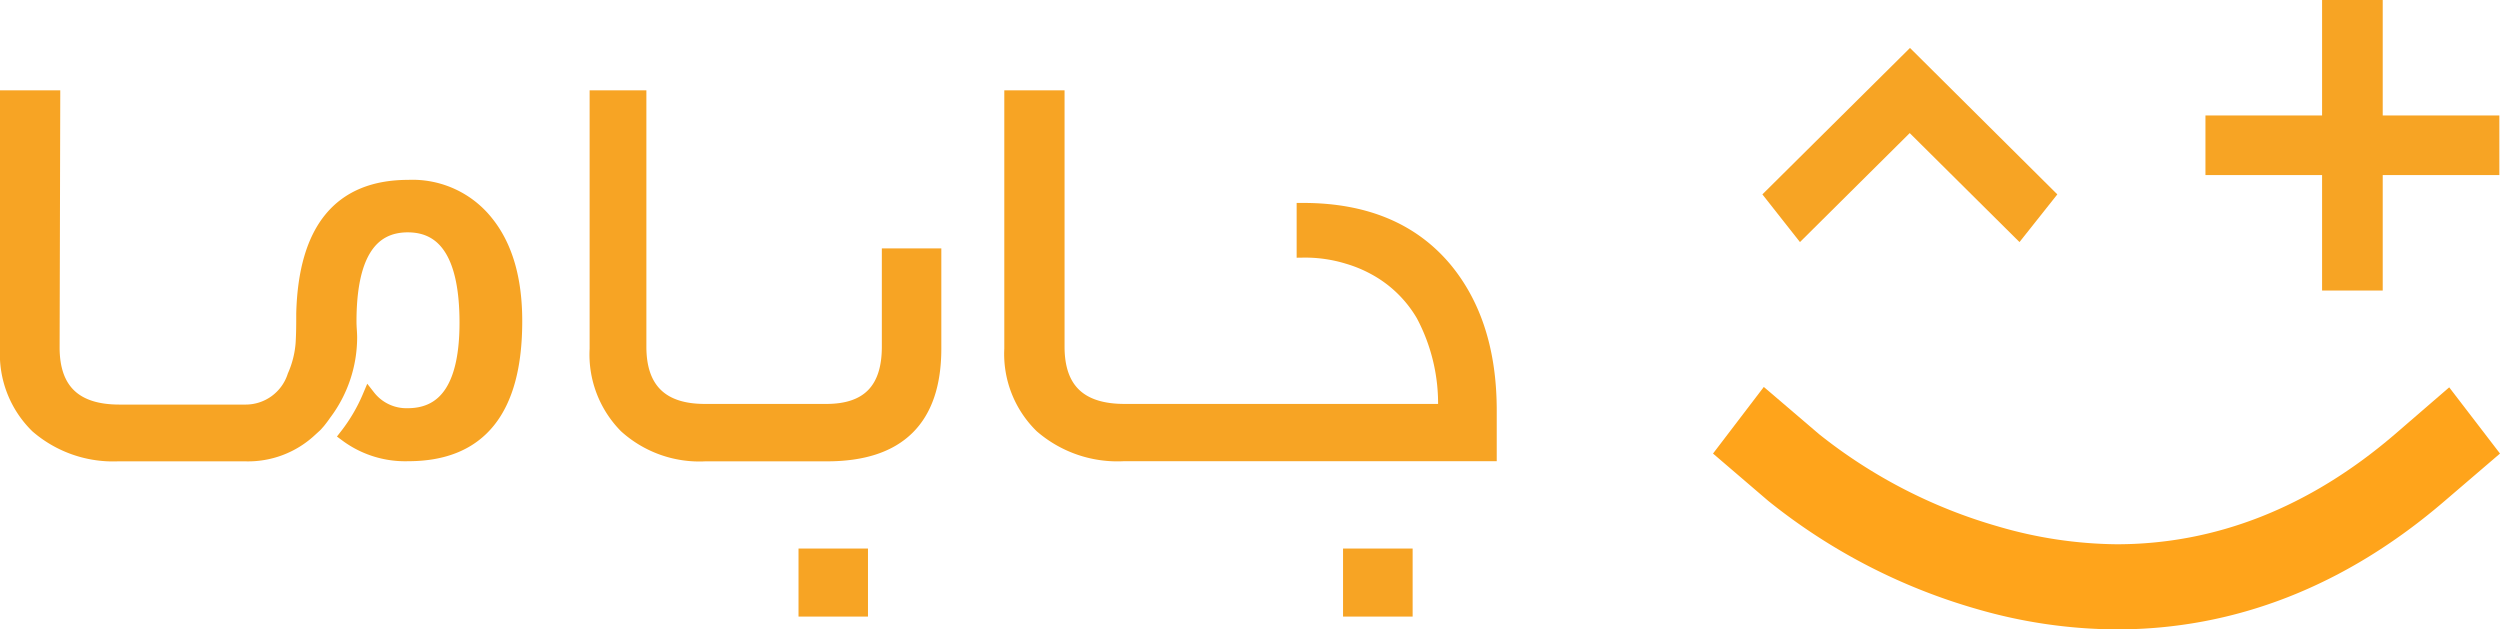 <svg id="Layer_1" data-name="Layer 1" xmlns="http://www.w3.org/2000/svg" viewBox="0 0 192.92 48.57"><defs><style>.cls-1,.cls-3{fill:#f7a424;}.cls-1,.cls-2,.cls-3{fill-rule:evenodd;}.cls-2{fill:#ffa41b;}.cls-3{stroke:#f7a424;}</style></defs><path class="cls-1" d="M155.84,18.68l-8.47-8.41-8.47,8.41L136,15l11.39-11.3L158.76,15Z"/><path class="cls-1" d="M179.19,0V8.91h-9v4.6h9v8.91h4.68V13.51h9V8.91h-9V0Z"/><path class="cls-2" d="M163.33,48.57A39.26,39.26,0,0,1,152.56,47a45.73,45.73,0,0,1-16.11-8.35L132.19,35l3.92-5.14,4.26,3.64a39.67,39.67,0,0,0,13.8,7.12A33.51,33.51,0,0,0,163.33,42c7.67,0,14.87-2.84,21.41-8.43L189,29.89,192.92,35l-4.26,3.65C181,45.24,172.46,48.57,163.33,48.57Z"/><path class="cls-3" d="M68.55,26.76c0,3.28-1.59,4.91-4.78,4.91H54.38c-3.29,0-5-1.63-5-4.91l0-19.29H46V26.92a7.92,7.92,0,0,0,2.27,6,8.5,8.5,0,0,0,6.16,2.18h9.39q8.31,0,8.32-8.18V19.67H68.55Z"/><path class="cls-3" d="M62.12,47.08h4.36V42.83H62.12Z"/><path class="cls-3" d="M24.34,32.86l.06-.06.22-.25c.15-.19.3-.38.44-.59h0a9.82,9.82,0,0,0,2-5.89c0-.43-.05-.81-.05-1.25,0-4.93,1.48-7.39,4.46-7.39s4.49,2.49,4.49,7.47q0,7.09-4.49,7.1a3.67,3.67,0,0,1-3-1.41,13.28,13.28,0,0,1-1.76,3,7.64,7.64,0,0,0,4.8,1.5q8.3,0,8.29-10.32,0-4.87-2.23-7.63a7.33,7.33,0,0,0-6.06-2.76q-7.89,0-8.15,9.81c0,.77,0,1.55-.05,2.33A7.6,7.6,0,0,1,22.68,29a3.91,3.91,0,0,1-3.78,2.72H9.21c-3.4,0-5.11-1.63-5.11-4.91L4.15,7.47H.5V26.92a7.82,7.82,0,0,0,2.34,6A9,9,0,0,0,9.11,35.1H18.9A7.07,7.07,0,0,0,24,33.17Z"/><path class="cls-3" d="M104.14,47.08h4.37V42.83h-4.37Z"/><path class="cls-3" d="M115,31.67v3.42H86.71a9,9,0,0,1-6.37-2.18,7.83,7.83,0,0,1-2.34-6V7.47h3.65l0,19.29q0,4.9,5.1,4.91h24.72v-.16h0a14.52,14.52,0,0,0-1.7-7.2A9.6,9.6,0,0,0,106,20.69a10.29,10.29,0,0,0-2-.82,11.18,11.18,0,0,0-3.44-.49V16.16q7.17,0,11,4.59Q115,24.92,115,31.67Z"/></svg>